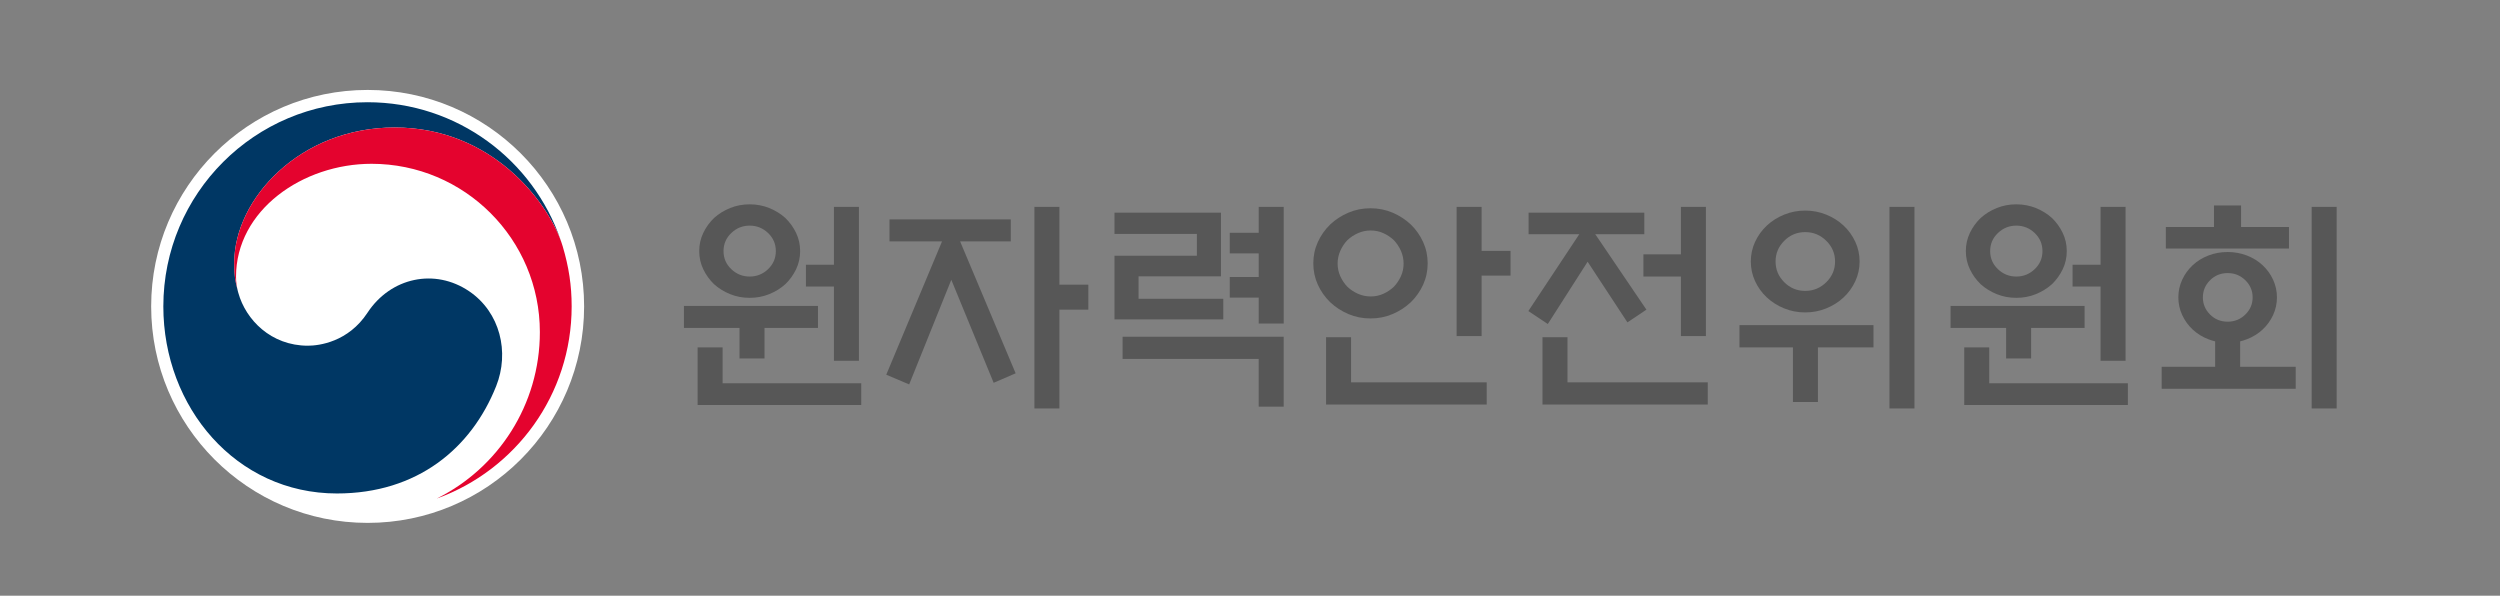 <?xml version="1.0" encoding="UTF-8"?> <svg xmlns="http://www.w3.org/2000/svg" xmlns:xlink="http://www.w3.org/1999/xlink" version="1.2" id="레이어_1" x="0px" y="0px" viewBox="0 0 2048 488" overflow="visible" xml:space="preserve"><rect x="0" y="0" width="2048" height="488" fill="#808080" stroke="none"/> <g> <g> <path fill="#FFFFFF" d="M478.509,251.01c0,97.941-79.404,177.338-177.338,177.338c-97.943,0-177.338-79.397-177.338-177.338 c0-97.936,79.395-177.333,177.338-177.333C399.104,73.677,478.509,153.075,478.509,251.01z"></path> <g> <g> <g> <g> <g> <g> <path fill="#003764" d="M384.406,238.65c-28.207-19.17-64.32-11.364-83.308,17.459 c-15.794,24.091-39.699,27.089-48.907,27.089c-30.202,0-50.809-21.229-56.934-43.185c0,0-0.299-1.112-0.378-1.363 c-2.408-9.178-3.016-13.536-3.016-23.275c0-52.476,53.883-110.933,131.424-110.933c79.439,0,124.903,60.472,136.65,94.09 c-0.235-0.632-0.426-1.194-0.618-1.787c-22.537-65.743-84.87-112.997-158.299-112.997 c-92.325,0-167.219,74.855-167.219,167.258c0,82.573,59.556,153.247,142.184,153.247 c65.868,0,110.153-36.929,130.438-87.849C417.576,288.542,409.699,255.828,384.406,238.65z"></path> </g> <g> <path fill="#E4032E" d="M460.96,201.778c-9.798-32.797-55.555-97.336-137.674-97.336 c-77.541,0-131.424,58.456-131.424,110.933c0,9.738,0.609,14.097,3.016,23.275c-1.008-4.02-1.522-8.02-1.522-11.934 c0-54.667,54.723-92.535,110.983-92.535c76.181,0,137.92,61.742,137.92,137.891c0,59.692-34.36,111.396-84.259,136.214 v0.046C422.349,385.027,468.3,323.386,468.3,251.006C468.3,233.874,466.003,218.765,460.96,201.778z"></path> </g> </g> </g> </g> </g> </g> </g> <g> <path fill="#575757" d="M670.08,268.648h-43.804v25.03h-20.48v-25.03h-45.51v-18.016H670.08V268.648z M571.475,331.793v-47.216 h20.479v29.392h113.586v17.824H571.475z M655.478,205.691c0,5.31-1.108,10.273-3.319,14.886 c-2.213,4.617-5.152,8.694-8.817,12.231c-3.792,3.414-8.187,6.133-13.178,8.154c-4.996,2.023-10.335,3.034-16.024,3.034 c-5.688,0-11.031-1.011-16.023-3.034c-4.995-2.021-9.387-4.74-13.179-8.154c-3.668-3.537-6.607-7.614-8.817-12.231 c-2.213-4.613-3.318-9.576-3.318-14.886s1.105-10.268,3.318-14.885c2.21-4.613,5.149-8.69,8.817-12.231 c3.792-3.413,8.184-6.13,13.179-8.153c4.993-2.02,10.335-3.034,16.023-3.034c5.689,0,11.028,1.014,16.024,3.034 c4.991,2.024,9.386,4.74,13.178,8.153c3.665,3.541,6.605,7.618,8.817,12.231C654.371,195.423,655.478,200.382,655.478,205.691z M635.568,205.691c0-5.813-2.118-10.743-6.352-14.79c-4.237-4.044-9.262-6.068-15.076-6.068c-5.816,0-10.841,2.024-15.076,6.068 c-4.237,4.047-6.352,8.977-6.352,14.79c0,5.818,2.115,10.748,6.352,14.792c4.235,4.047,9.259,6.067,15.076,6.067 c5.814,0,10.838-2.02,15.076-6.067C633.45,216.439,635.568,211.509,635.568,205.691z M683.165,169.474h20.479v126.101h-20.479 v-60.871H660.22v-17.824h22.945V169.474z"></path> <path fill="#575757" d="M728.672,197.728v-18.015h99.364v18.015h-41.527l45.51,108.087l-18.014,7.775l-34.702-84.385 l-34.513,85.713l-18.772-7.964l45.7-109.226H728.672z M867.857,334.638h-20.48V169.474h20.48v63.713h23.704v20.479h-23.704 V334.638z"></path> <path fill="#575757" d="M1002.11,261.631h-89.125v-52.147h67.507V191.66h-67.507v-17.447h87.229v52.147h-67.508v18.395h69.403 V261.631z M919.623,275.853h131.979v57.268h-20.479v-39.064h-111.5V275.853z M1031.123,207.589h-23.703v-16.877h23.703v-21.237 h20.479v95.571h-20.479v-21.238h-23.703v-16.877h23.703V207.589z"></path> <path fill="#575757" d="M1169.547,215.743c0,6.196-1.233,12.01-3.698,17.445c-2.465,5.437-5.849,10.24-10.144,14.412 c-4.3,4.047-9.263,7.27-14.886,9.67c-5.628,2.402-11.663,3.602-18.11,3.602c-6.448,0-12.487-1.2-18.11-3.602 c-5.626-2.401-10.589-5.623-14.886-9.67c-4.298-4.173-7.679-8.976-10.146-14.412c-2.465-5.435-3.698-11.249-3.698-17.445 c0-6.194,1.233-12.01,3.698-17.446c2.467-5.434,5.847-10.24,10.146-14.412c4.297-4.044,9.26-7.268,14.886-9.671 c5.623-2.399,11.662-3.602,18.11-3.602c6.446,0,12.482,1.203,18.11,3.602c5.623,2.403,10.586,5.627,14.886,9.671 c4.295,4.172,7.679,8.978,10.144,14.412C1168.314,203.733,1169.547,209.549,1169.547,215.743z M1106.781,276.233v36.977h111.12 v18.206h-131.601v-55.182H1106.781z M1149.827,215.932c0-3.666-0.729-7.141-2.181-10.431c-1.455-3.285-3.384-6.191-5.783-8.722 c-2.531-2.4-5.405-4.329-8.629-5.784c-3.224-1.452-6.669-2.18-10.334-2.18c-3.67,0-7.144,0.728-10.431,2.18 c-3.288,1.454-6.194,3.384-8.722,5.784c-2.402,2.53-4.331,5.437-5.783,8.722c-1.455,3.29-2.181,6.765-2.181,10.431 c0,3.668,0.726,7.111,2.181,10.334c1.452,3.224,3.381,6.1,5.783,8.628c2.528,2.404,5.433,4.333,8.722,5.785 c3.287,1.454,6.761,2.18,10.431,2.18c3.665,0,7.11-0.726,10.334-2.18c3.224-1.452,6.098-3.381,8.629-5.785 c2.399-2.528,4.328-5.404,5.783-8.628C1149.097,223.044,1149.827,219.6,1149.827,215.932z M1213.729,275.284h-20.479v-105.81 h20.479v36.027h23.705v20.291h-23.705V275.284z"></path> <path fill="#575757" d="M1252.222,191.849v-17.635h94.812v17.635h-40.199l41.907,61.818l-15.551,10.429l-32.615-49.682 l-32.616,51.01l-15.929-10.619l41.717-62.956H1252.222z M1263.6,331.415v-55.182h20.479v36.977h114.914v18.206H1263.6z M1376.996,275.284V226.55h-30.719v-18.204h30.719v-38.872h20.479v105.81H1376.996z"></path> <path fill="#575757" d="M1534.762,284.577h-45.51v44.751h-20.479v-44.751h-43.804v-18.205h109.794V284.577z M1523.384,214.225 c0,5.689-1.17,11.065-3.508,16.118c-2.341,5.057-5.532,9.481-9.576,13.274c-4.047,3.793-8.788,6.798-14.221,9.007 c-5.438,2.213-11.188,3.318-17.257,3.318c-6.067,0-11.822-1.105-17.255-3.318c-5.438-2.209-10.179-5.214-14.223-9.007 c-4.047-3.793-7.238-8.217-9.576-13.274c-2.341-5.054-3.508-10.429-3.508-16.118s1.167-11.06,3.508-16.117 c2.338-5.055,5.529-9.481,9.576-13.274c4.044-3.793,8.784-6.794,14.223-9.008c5.433-2.21,11.188-3.317,17.255-3.317 c6.068,0,11.818,1.107,17.257,3.317c5.433,2.213,10.174,5.215,14.221,9.008c4.044,3.792,7.235,8.219,9.576,13.274 C1522.214,203.165,1523.384,208.536,1523.384,214.225z M1503.285,214.225c0-6.572-2.402-12.231-7.205-16.971 c-4.806-4.74-10.558-7.11-17.257-7.11c-6.702,0-12.421,2.37-17.161,7.11s-7.111,10.4-7.111,16.971 c0,6.575,2.371,12.231,7.111,16.971c4.74,4.74,10.459,7.111,17.161,7.111c6.699,0,12.45-2.371,17.257-7.111 C1500.882,226.456,1503.285,220.8,1503.285,214.225z M1547.846,169.474h20.481v165.164h-20.481V169.474z"></path> <path fill="#575757" d="M1707.699,268.648h-43.804v25.03h-20.479v-25.03h-45.51v-18.016h109.794V268.648z M1609.092,331.793 v-47.216h20.481v29.392h113.585v17.824H1609.092z M1693.099,205.691c0,5.31-1.109,10.273-3.32,14.886 c-2.213,4.617-5.153,8.694-8.817,12.231c-3.793,3.414-8.187,6.133-13.18,8.154c-4.994,2.023-10.333,3.034-16.023,3.034 c-5.689,0-11.031-1.011-16.024-3.034c-4.996-2.021-9.386-4.74-13.18-8.154c-3.668-3.537-6.606-7.614-8.817-12.231 c-2.213-4.613-3.318-9.576-3.318-14.886s1.105-10.268,3.318-14.885c2.211-4.613,5.15-8.69,8.817-12.231 c3.793-3.413,8.184-6.13,13.18-8.153c4.993-2.02,10.335-3.034,16.024-3.034c5.689,0,11.028,1.014,16.023,3.034 c4.993,2.024,9.387,4.74,13.18,8.153c3.665,3.541,6.605,7.618,8.817,12.231C1691.99,195.423,1693.099,200.382,1693.099,205.691z M1673.188,205.691c0-5.813-2.119-10.743-6.352-14.79c-4.237-4.044-9.263-6.068-15.076-6.068c-5.816,0-10.842,2.024-15.076,6.068 c-4.237,4.047-6.352,8.977-6.352,14.79c0,5.818,2.115,10.748,6.352,14.792c4.234,4.047,9.26,6.067,15.076,6.067 c5.813,0,10.839-2.02,15.076-6.067C1671.069,216.439,1673.188,211.509,1673.188,205.691z M1720.782,169.474h20.481v126.101 h-20.481v-60.871h-22.943v-17.824h22.943V169.474z"></path> <path fill="#575757" d="M1865.276,243.617c0,5.057-1.043,9.86-3.13,14.411c-2.085,4.552-4.961,8.534-8.628,11.947 c-3.668,3.414-7.964,6.068-12.894,7.964c-2.025,0.759-3.858,1.328-5.499,1.708v20.859h45.51v18.014h-109.794v-18.014h43.804 v-20.859c-1.643-0.379-3.478-0.949-5.499-1.708c-4.93-1.896-9.23-4.551-12.894-7.964c-3.668-3.414-6.542-7.395-8.628-11.947 c-2.086-4.551-3.13-9.354-3.13-14.411c0-5.055,1.044-9.86,3.13-14.412c2.086-4.551,4.96-8.532,8.628-11.946 c3.665-3.414,7.964-6.068,12.894-7.964c4.932-1.896,10.174-2.844,15.739-2.844c5.56,0,10.809,0.949,15.739,2.844 c4.93,1.896,9.226,4.551,12.894,7.964c3.666,3.414,6.542,7.395,8.628,11.946C1864.233,233.757,1865.276,238.561,1865.276,243.617z M1813.699,185.971v-17.635h22.185v17.635h39.252v17.635h-100.881v-17.635H1813.699z M1845.364,243.617 c0-5.433-1.992-10.113-5.973-14.033c-3.983-3.917-8.817-5.877-14.506-5.877c-5.689,0-10.494,1.96-14.411,5.877 c-3.92,3.92-5.879,8.6-5.879,14.033c0,5.437,1.958,10.116,5.879,14.033c3.917,3.919,8.722,5.877,14.411,5.877 c5.689,0,10.523-1.958,14.506-5.877C1843.373,253.733,1845.364,249.053,1845.364,243.617z M1893.719,169.474h20.481v165.164 h-20.481V169.474z"></path> </g> </g> </svg> 
